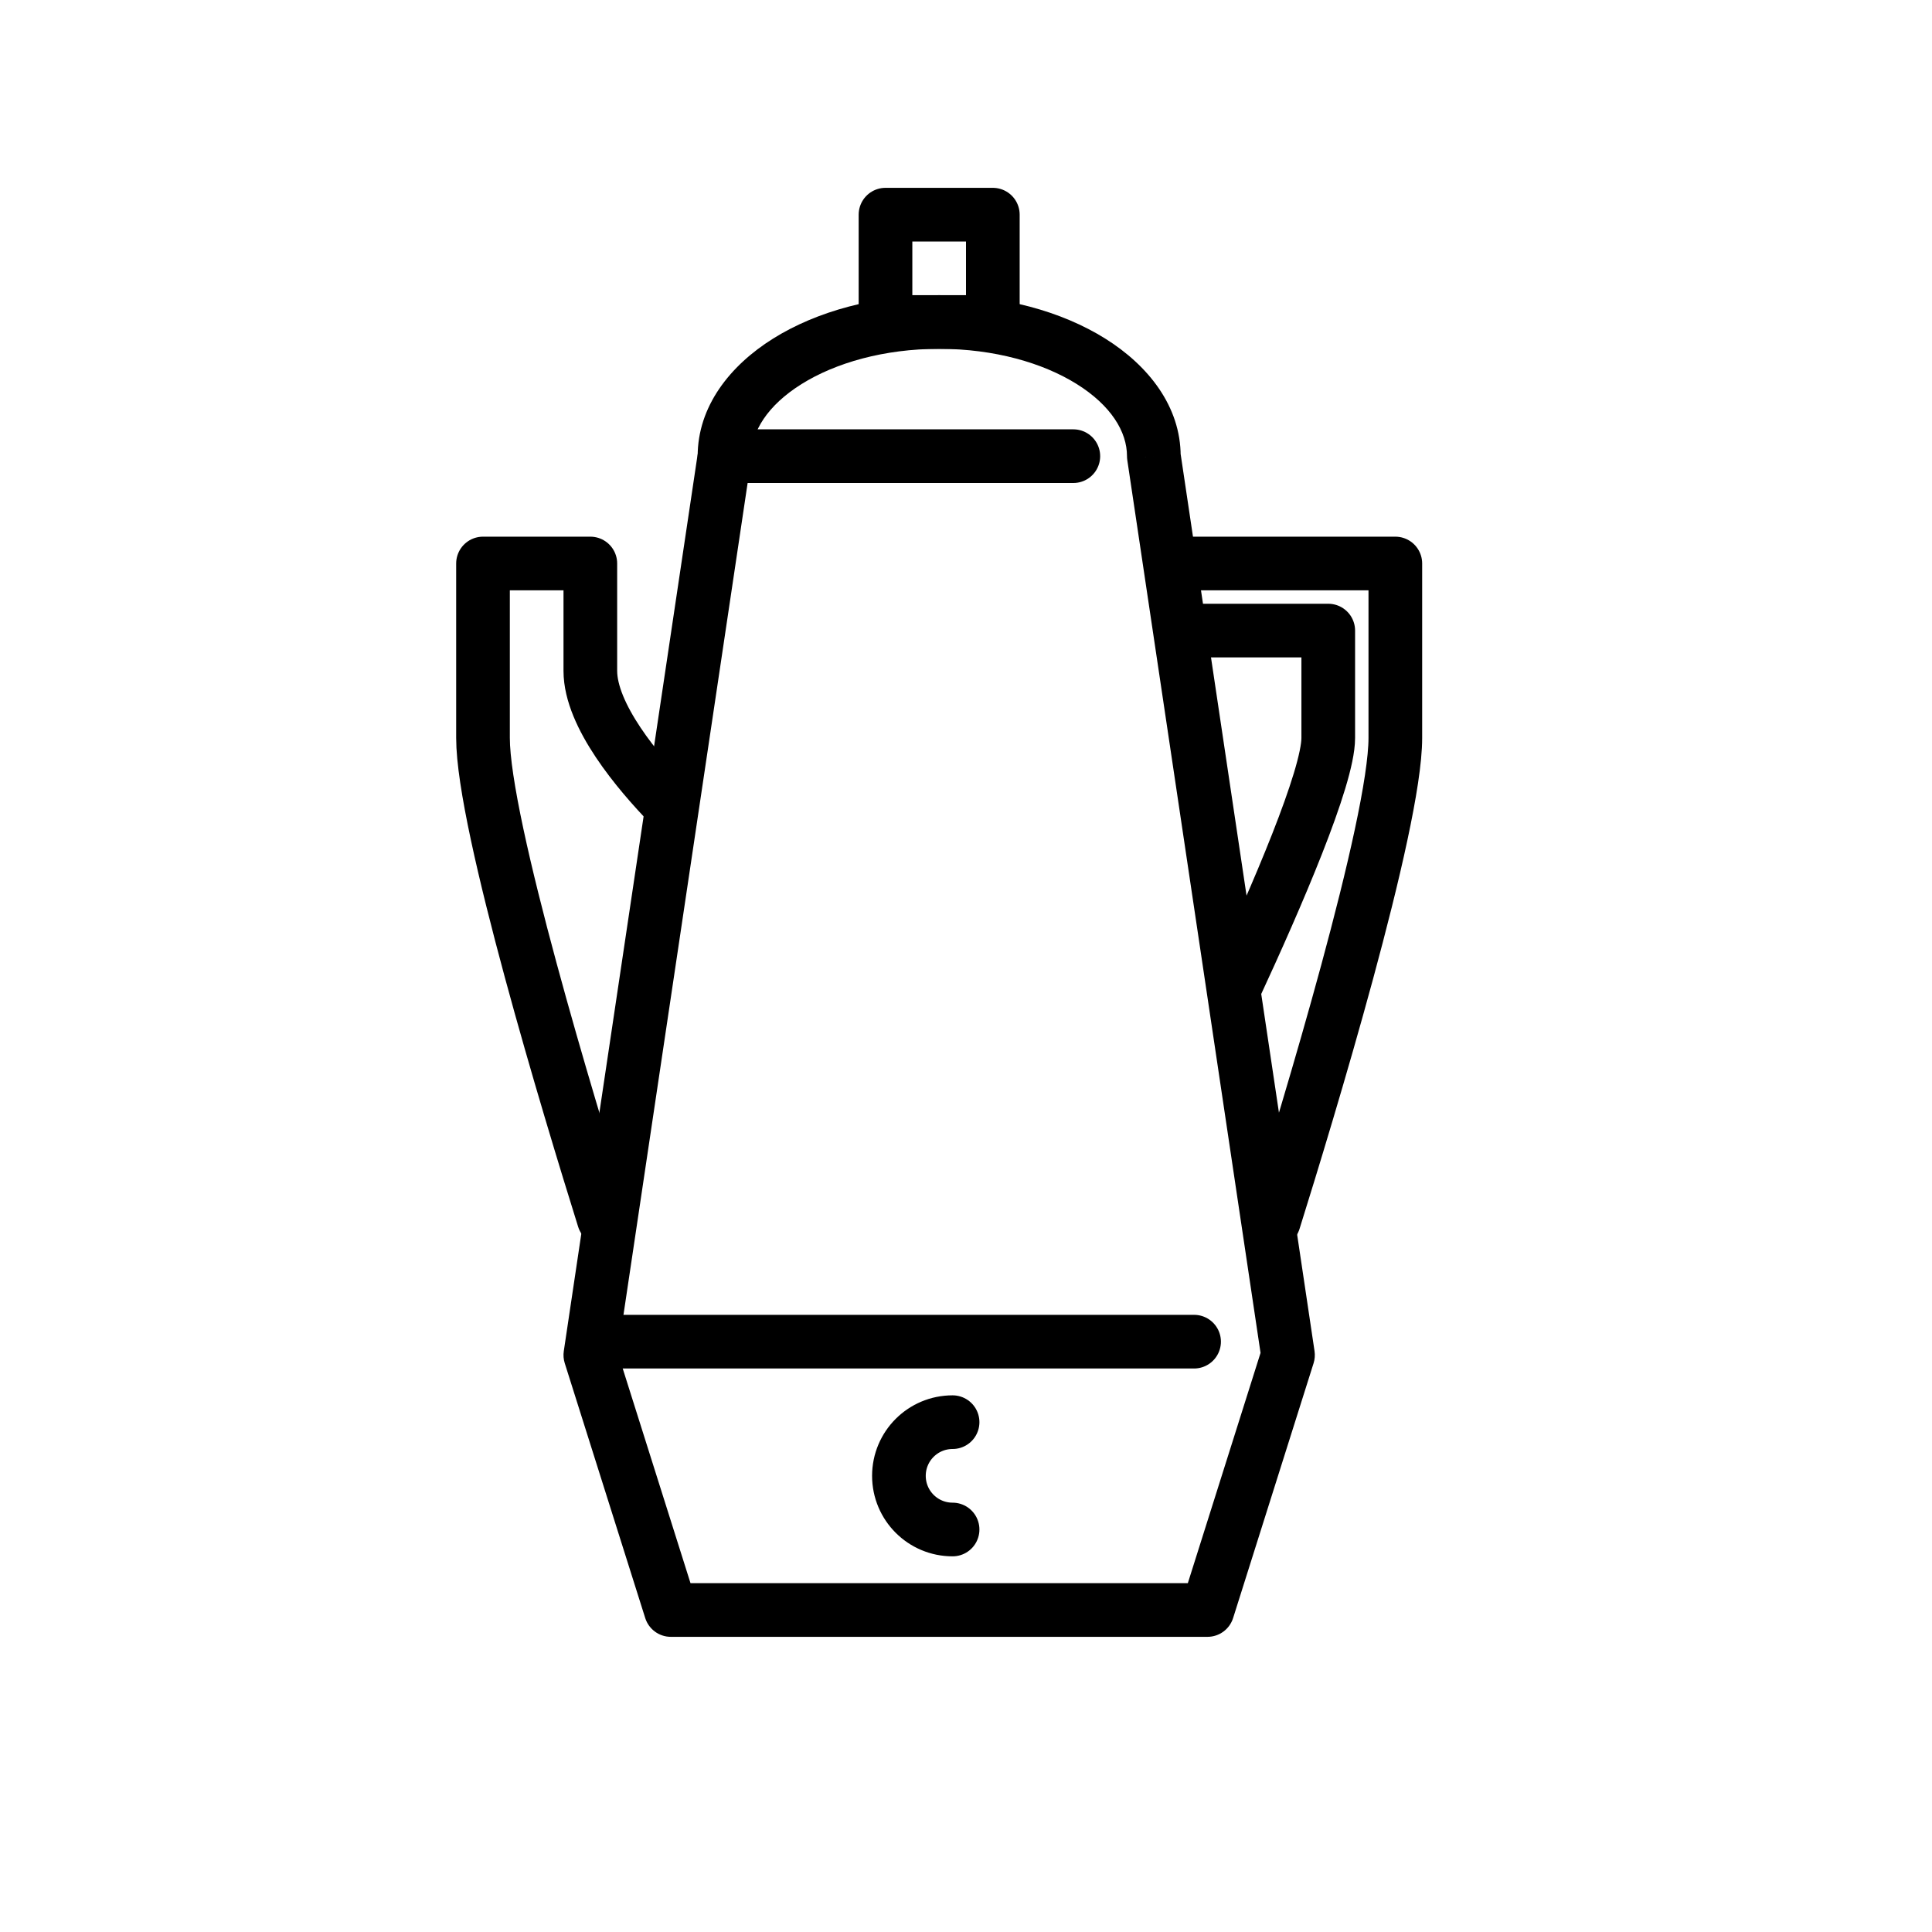 <svg id="emoji" viewBox="0 0 72 72" xmlns="http://www.w3.org/2000/svg">
  <g id="line">
    <path fill="none" stroke="#000" stroke-linecap="round" stroke-linejoin="round" stroke-width="2" d="M44 21H52V27.5C52 30.738 48.723 41.513 47.475 45.5M44 23.5H49.5V27.5C49.5 28.98 47.573 33.438 46 36.83"/>
    <path fill="none" stroke="#000" stroke-linecap="round" stroke-linejoin="round" stroke-width="2" d="M22.5 45.42C21.234 41.371 18 30.717 18 27.5C18 23.5 18 21 18 21H22C22 21 22 22.5 22 25C22 26.667 23.778 28.778 24.963 30"/>
    <path fill="#000" d="M43 17H42C42 17.049 42.004 17.099 42.011 17.148L43 17ZM27 17L27.989 17.148C27.996 17.099 28 17.049 28 17H27ZM22 50.5L21.011 50.352C20.988 50.503 21.001 50.656 21.046 50.801L22 50.5ZM25 60L24.046 60.301C24.178 60.717 24.564 61 25 61V60ZM45 60V61C45.436 61 45.822 60.717 45.954 60.301L45 60ZM48 50.5L48.954 50.801C48.999 50.656 49.011 50.503 48.989 50.352L48 50.5ZM35 13C37.052 13 38.862 13.522 40.127 14.312C41.406 15.112 42 16.088 42 17H44C44 15.15 42.803 13.627 41.187 12.617C39.557 11.598 37.367 11 35 11V13ZM28 17C28 16.088 28.594 15.112 29.873 14.312C31.138 13.522 32.948 13 35 13V11C32.633 11 30.443 11.598 28.813 12.617C27.197 13.627 26 15.15 26 17H28ZM26.011 16.852L21.011 50.352L22.989 50.648L27.989 17.148L26.011 16.852ZM21.046 50.801L24.046 60.301L25.954 59.699L22.954 50.199L21.046 50.801ZM25 61H35V59H25V61ZM35 61H45V59H35V61ZM45.954 60.301L48.954 50.801L47.046 50.199L44.046 59.699L45.954 60.301ZM48.989 50.352L43.989 16.852L42.011 17.148L47.011 50.648L48.989 50.352Z"/>
    <path fill="none" stroke="#000" stroke-linecap="round" stroke-width="2" d="M35.5 57C34.395 57 33.5 56.105 33.5 55C33.5 53.895 34.395 53 35.5 53"/>
    <path fill="none" stroke="#000" stroke-linecap="round" stroke-linejoin="round" stroke-width="2" d="M23 50H44.5"/>
    <path fill="none" stroke="#000" stroke-linecap="round" stroke-width="2" d="M27 17H40"/>
    <rect x="33" y="8" width="4" height="4" fill="none" stroke="#000" stroke-linejoin="round" stroke-width="2"/>
  </g>
</svg>
